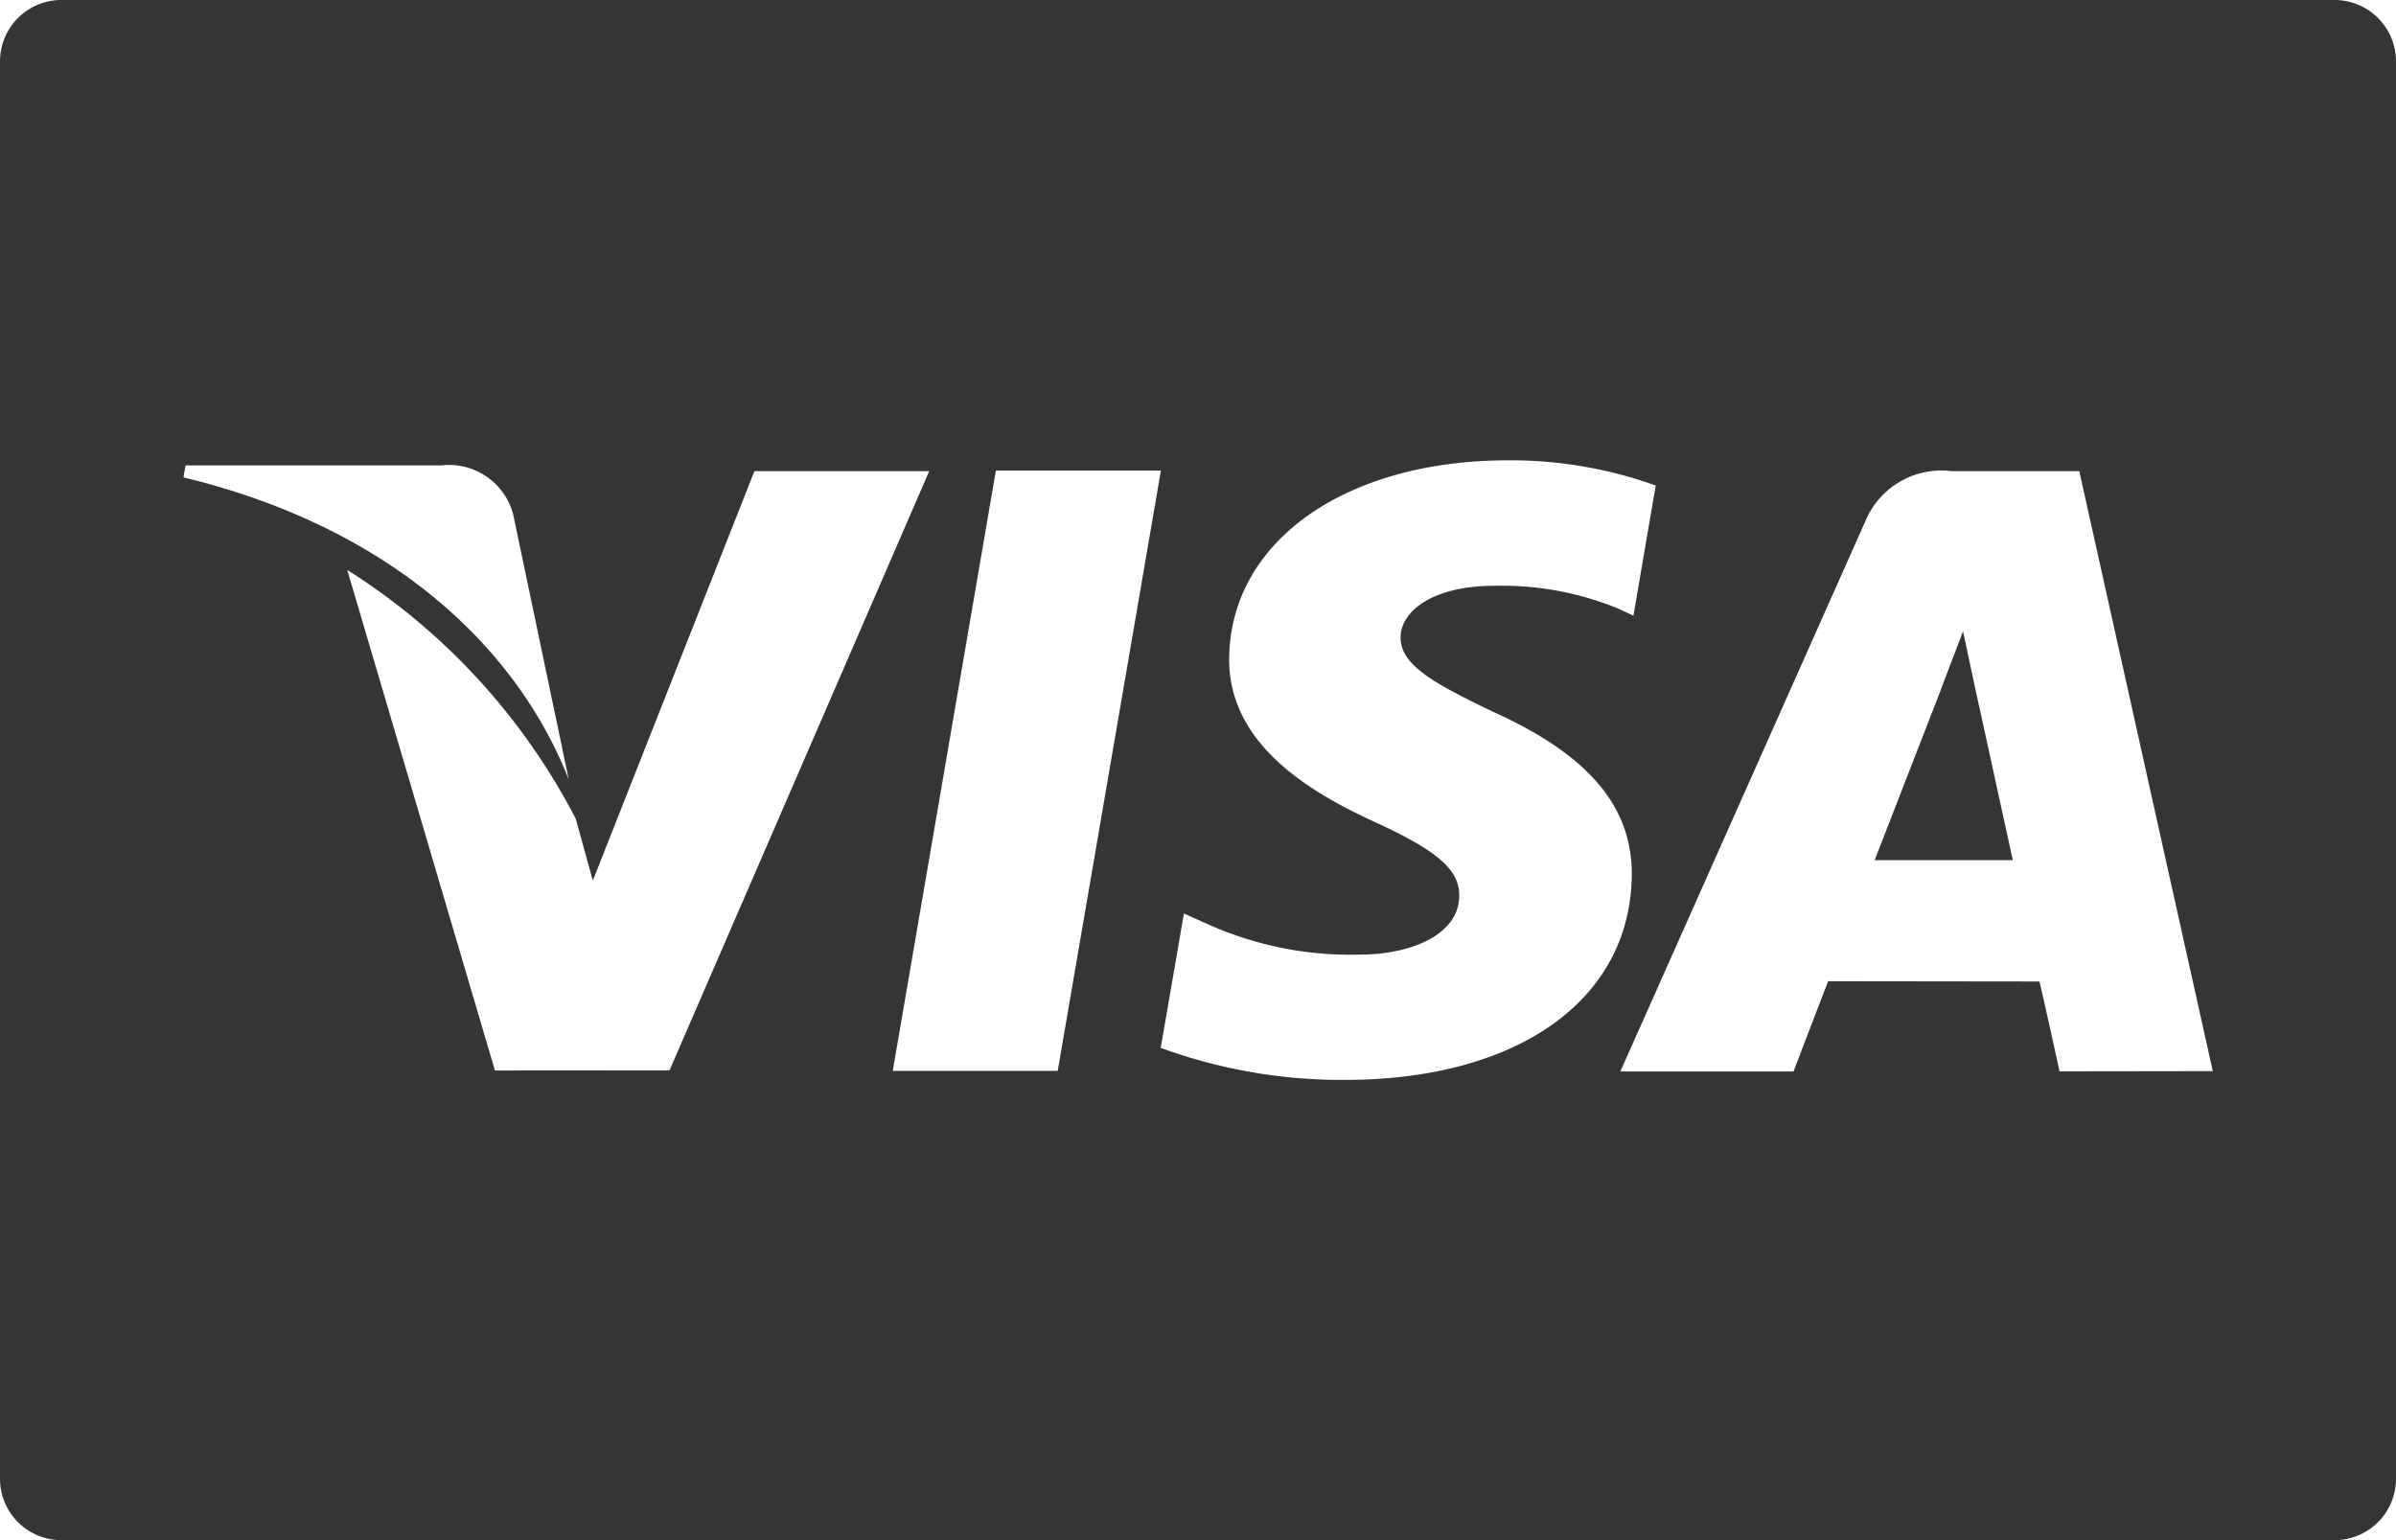 <svg xmlns="http://www.w3.org/2000/svg" width="56" height="36" viewBox="0 0 56 36"><defs><style>.a{fill:#373435;}</style></defs><g transform="translate(0 -9.939)"><g transform="translate(0 9.939)"><path class="a" d="M54.558,9.939H1.442A1.435,1.435,0,0,0,0,11.369v33.14a1.435,1.435,0,0,0,1.442,1.43H54.558A1.435,1.435,0,0,0,56,44.509V11.369A1.435,1.435,0,0,0,54.558,9.939ZM4.336,20.818h5.977a1.551,1.551,0,0,1,1.68,1.14l1.3,6.2c-1.277-3.244-4.355-5.942-9.006-7.06Zm7.232,14.143-3.452-11.7a15.059,15.059,0,0,1,5.34,5.816l.4,1.445,3.776-9.569h4.085L15.648,34.958Zm13.153.01H20.866l2.41-14.033h3.857Zm6.708.21a12.291,12.291,0,0,1-4.3-.749l.542-3.14.5.223a8.135,8.135,0,0,0,3.63.737c1.108,0,2.294-.43,2.305-1.37.007-.615-.5-1.053-2-1.742-1.463-.671-3.4-1.8-3.377-3.811.021-2.727,2.706-4.63,6.516-4.63a10.023,10.023,0,0,1,3.453.589l-.521,3.042-.348-.162a7.163,7.163,0,0,0-2.885-.537c-1.509,0-2.209.624-2.209,1.207-.008.657.817,1.09,2.165,1.741,2.224,1,3.252,2.216,3.238,3.812C38.114,33.3,35.484,35.181,31.43,35.181Zm16.707-.2s-.352-1.613-.469-2.1l-4.938-.006c-.15.379-.81,2.109-.81,2.109H37.871L43.6,22.117a1.922,1.922,0,0,1,2.02-1.164h2.978l3.12,14.023Z" transform="translate(0 -9.939)"/></g><g transform="translate(43.815 24.695)"><path class="a" d="M46.542,26.215l-.262-1.23c-.2.537-.539,1.4-.517,1.362,0,0-1.229,3.167-1.549,3.988h3.229C47.287,29.62,46.542,26.215,46.542,26.215Z" transform="translate(-44.214 -24.985)"/></g></g></svg>